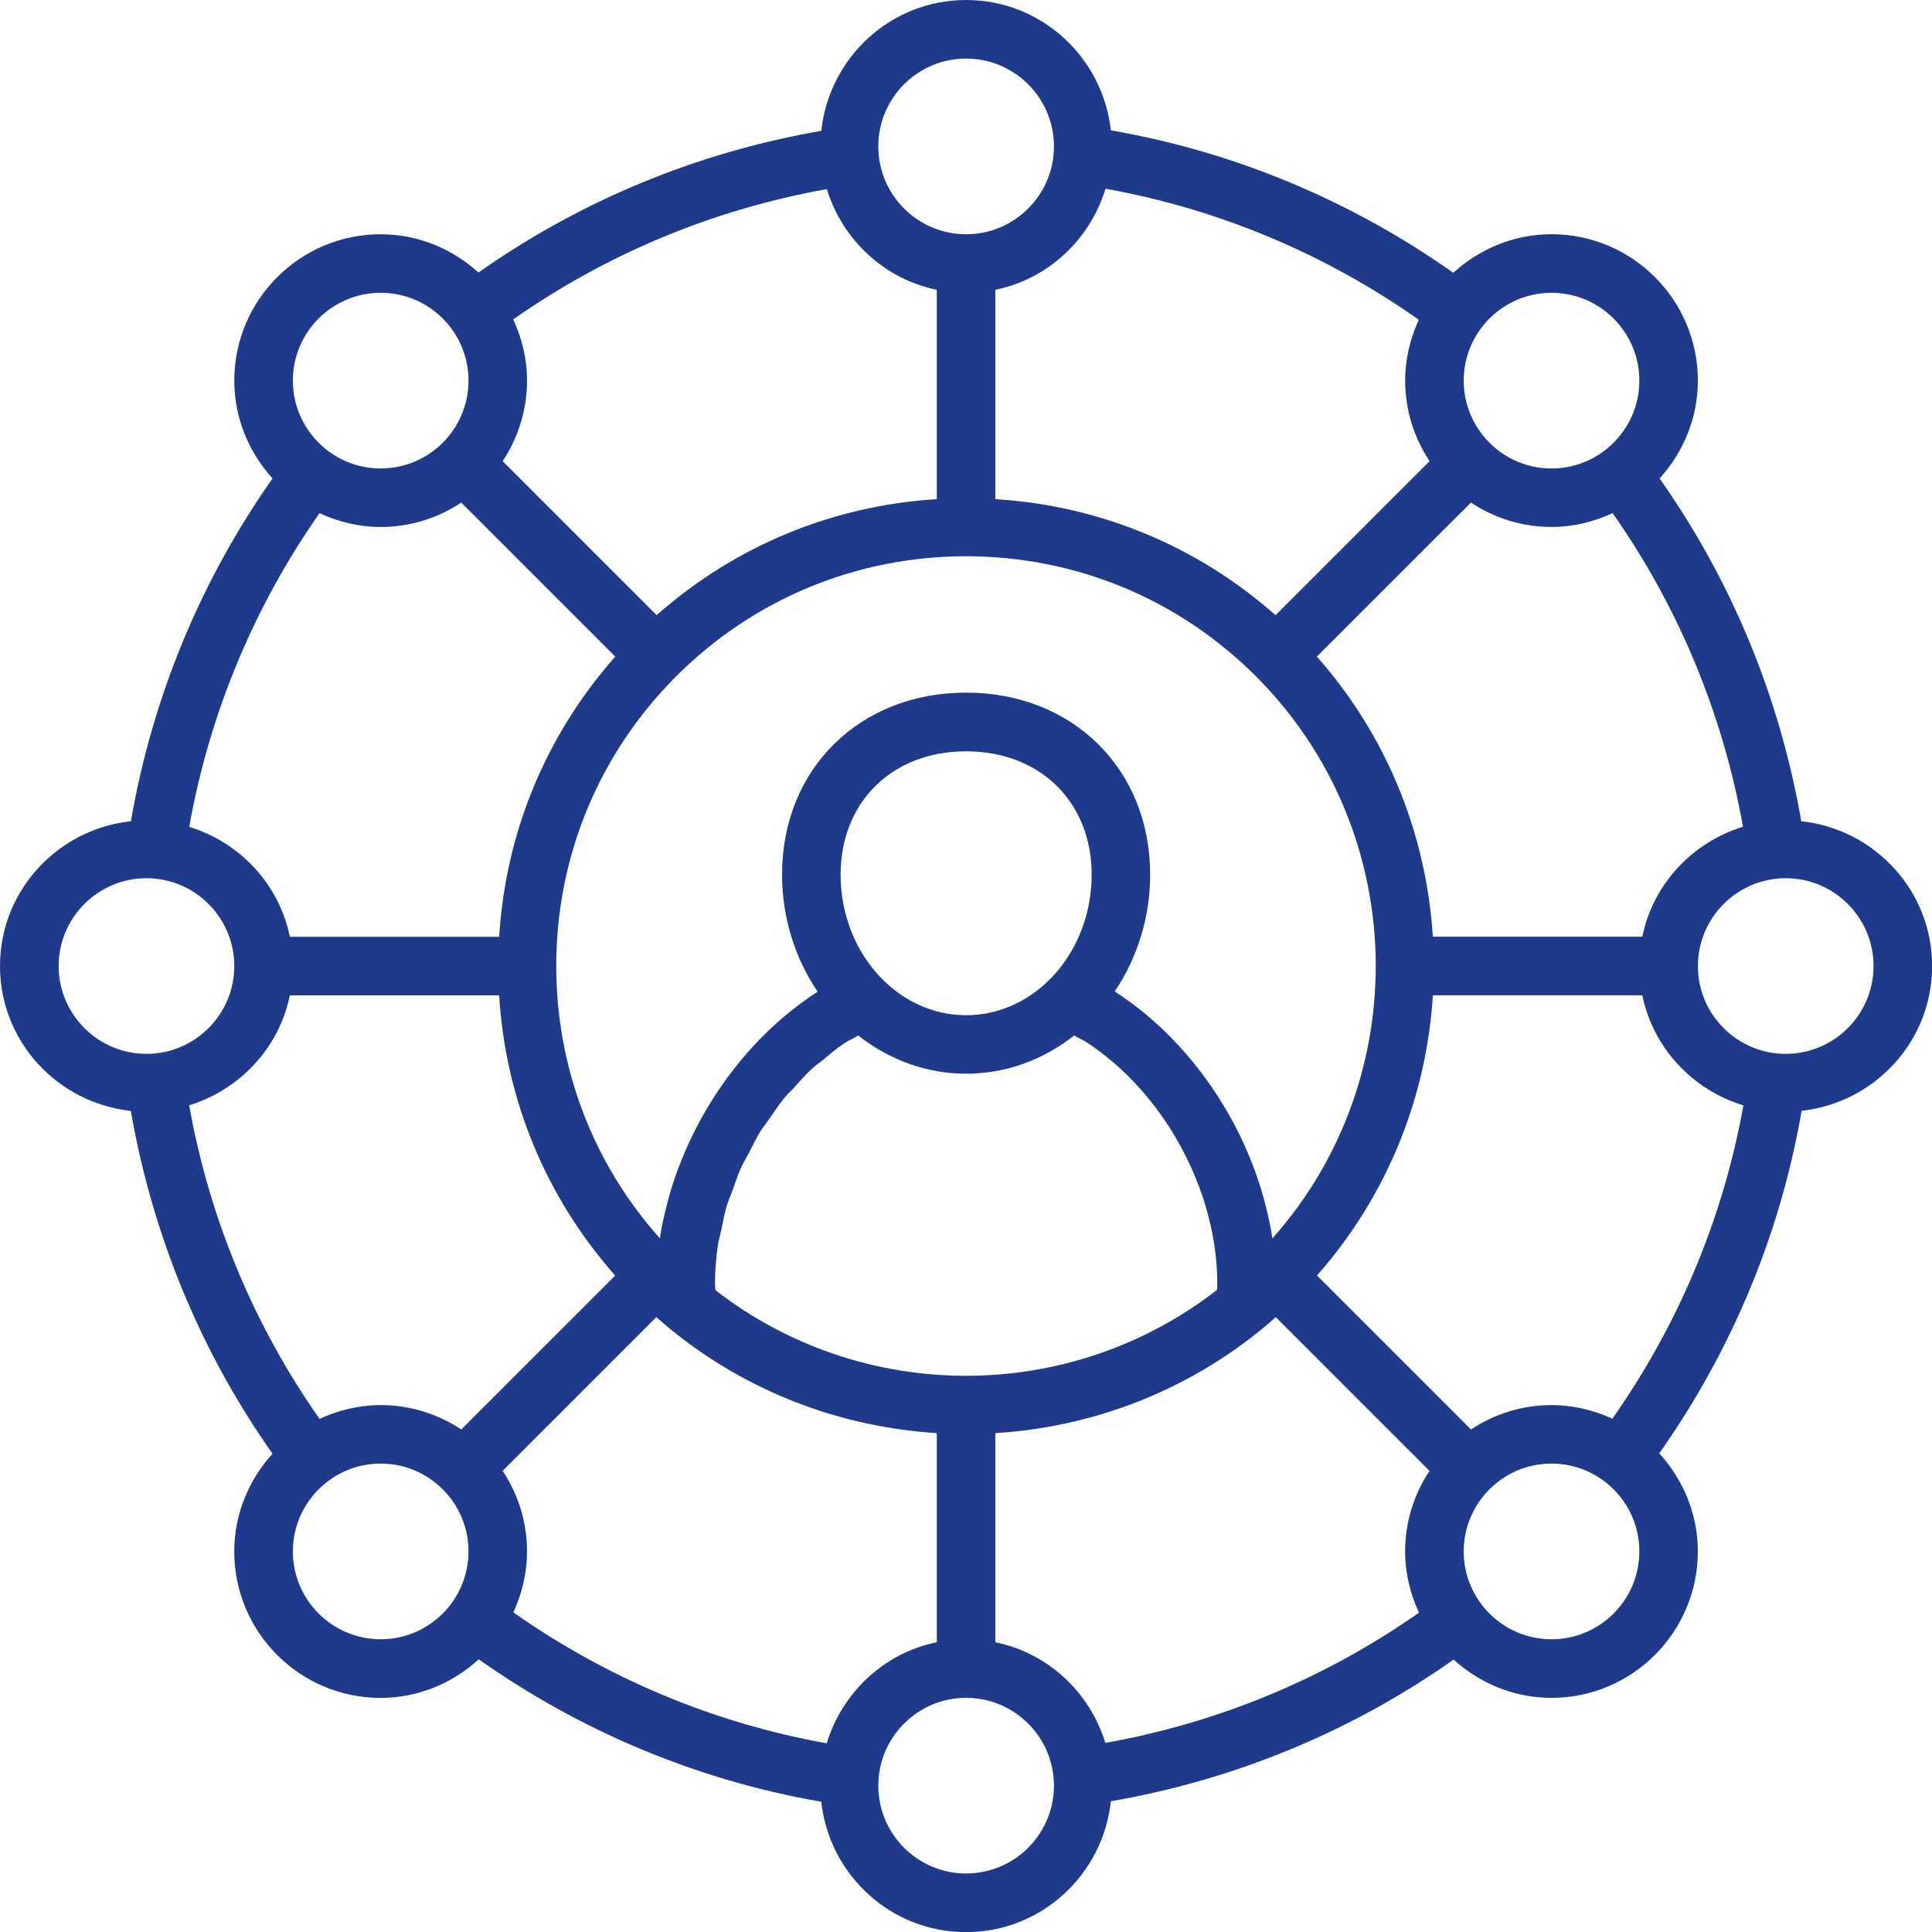 <svg width="48" height="48" viewBox="0 0 48 48" fill="none" xmlns="http://www.w3.org/2000/svg">
<path d="M48.003 24.001C48.003 22.128 46.573 20.599 44.752 20.403C44.211 17.276 42.991 14.383 41.232 11.887C41.817 11.241 42.183 10.393 42.183 9.455C42.183 7.45 40.552 5.819 38.547 5.819C37.606 5.819 36.754 6.188 36.107 6.777C33.611 5.016 30.726 3.78 27.599 3.238C27.397 1.423 25.872 0 24.002 0C22.129 0 20.601 1.429 20.405 3.251C17.278 3.792 14.385 5.011 11.888 6.771C11.242 6.186 10.395 5.82 9.457 5.82C7.452 5.82 5.821 7.451 5.821 9.456C5.821 10.394 6.187 11.241 6.771 11.887C5.013 14.384 3.793 17.277 3.252 20.404C1.43 20.599 0 22.129 0 24.002C0 25.875 1.43 27.403 3.251 27.6C3.792 30.727 5.011 33.621 6.77 36.117C6.186 36.763 5.82 37.609 5.82 38.547C5.82 40.553 7.451 42.184 9.456 42.184C10.397 42.184 11.249 41.815 11.894 41.225C14.391 42.986 17.276 44.222 20.404 44.764C20.605 46.58 22.131 48.003 24 48.003C25.874 48.003 27.403 46.574 27.599 44.752C30.726 44.211 33.619 42.991 36.115 41.232C36.761 41.817 37.609 42.183 38.546 42.183C40.551 42.183 42.182 40.552 42.182 38.546C42.182 37.606 41.813 36.754 41.224 36.108C42.984 33.612 44.22 30.726 44.761 27.598C46.58 27.396 48.003 25.87 48.003 24.001ZM38.547 34.909C37.807 34.909 37.12 35.134 36.546 35.515L32.72 31.689C34.484 29.69 35.444 27.233 35.599 24.728H40.804C41.071 26.038 42.051 27.078 43.314 27.463C42.802 30.32 41.667 32.959 40.059 35.247C39.596 35.035 39.088 34.909 38.547 34.909ZM17.773 32.053C17.771 31.995 17.764 31.942 17.764 31.883C17.764 31.562 17.79 31.238 17.84 30.914C17.858 30.798 17.895 30.683 17.919 30.566C17.961 30.359 17.998 30.151 18.06 29.947C18.096 29.824 18.152 29.706 18.196 29.584C18.266 29.39 18.328 29.193 18.414 29.005C18.469 28.884 18.541 28.772 18.601 28.652C18.697 28.469 18.785 28.283 18.893 28.107C18.959 28.001 19.04 27.904 19.113 27.799C19.234 27.623 19.35 27.444 19.486 27.279C19.562 27.187 19.65 27.109 19.729 27.021C19.876 26.858 20.021 26.691 20.183 26.543C20.265 26.467 20.359 26.406 20.445 26.335C20.618 26.191 20.788 26.045 20.973 25.922C21.061 25.863 21.159 25.822 21.249 25.768C21.272 25.753 21.299 25.741 21.323 25.727C22.077 26.321 23.002 26.676 24.005 26.676C25.008 26.676 25.934 26.321 26.688 25.726C26.809 25.796 26.937 25.854 27.053 25.932C27.066 25.941 27.079 25.951 27.092 25.959C27.355 26.139 27.604 26.337 27.839 26.553C27.85 26.564 27.86 26.573 27.87 26.583C28.105 26.801 28.325 27.037 28.53 27.287C28.54 27.298 28.548 27.31 28.557 27.321C28.76 27.571 28.948 27.836 29.118 28.11C29.126 28.124 29.133 28.136 29.141 28.15C29.308 28.425 29.46 28.711 29.593 29.003C29.6 29.018 29.605 29.032 29.612 29.047C29.742 29.34 29.855 29.64 29.947 29.944C29.95 29.956 29.953 29.969 29.957 29.982C30.048 30.29 30.119 30.599 30.167 30.91C30.167 30.919 30.168 30.927 30.17 30.935C30.217 31.25 30.243 31.567 30.243 31.88C30.243 31.939 30.237 31.992 30.234 32.049C26.574 34.891 21.431 34.891 17.773 32.053ZM11.46 35.515C10.885 35.133 10.197 34.909 9.458 34.909C8.914 34.909 8.403 35.038 7.939 35.252C6.333 32.964 5.21 30.318 4.7 27.461C5.959 27.072 6.935 26.035 7.201 24.729H12.401C12.559 27.321 13.564 29.745 15.284 31.691L11.46 35.515ZM9.458 13.093C10.197 13.093 10.885 12.868 11.46 12.487L15.286 16.313C13.566 18.257 12.561 20.682 12.402 23.274H7.202C6.935 21.967 5.96 20.929 4.701 20.543C5.212 17.684 6.333 15.039 7.939 12.75C8.403 12.964 8.914 13.093 9.458 13.093ZM24.002 13.82C26.723 13.82 29.279 14.879 31.203 16.802C35.031 20.63 35.167 26.774 31.613 30.767C31.613 30.765 31.612 30.763 31.611 30.76C31.567 30.465 31.502 30.171 31.425 29.878C31.412 29.831 31.402 29.784 31.387 29.736C31.308 29.453 31.213 29.172 31.104 28.894C31.085 28.848 31.067 28.802 31.048 28.755C30.931 28.47 30.801 28.189 30.655 27.914C30.646 27.896 30.636 27.881 30.627 27.864C30.308 27.272 29.924 26.713 29.484 26.202C29.481 26.199 29.479 26.196 29.476 26.192C28.956 25.59 28.358 25.06 27.695 24.632C28.246 23.815 28.575 22.813 28.575 21.727C28.575 19.11 26.652 17.208 24.002 17.208C21.353 17.208 19.43 19.109 19.43 21.727C19.43 22.816 19.761 23.821 20.314 24.639C18.803 25.613 17.624 27.12 16.948 28.782C16.932 28.82 16.917 28.857 16.902 28.896C16.793 29.173 16.697 29.455 16.618 29.738C16.604 29.788 16.592 29.839 16.579 29.888C16.504 30.176 16.439 30.467 16.395 30.758C16.395 30.76 16.393 30.763 16.393 30.765C14.729 28.9 13.82 26.519 13.82 23.999C13.82 21.279 14.88 18.723 16.802 16.8C18.725 14.879 21.283 13.82 24.002 13.82ZM36.546 12.486C37.121 12.868 37.808 13.092 38.547 13.092C39.091 13.092 39.602 12.964 40.065 12.748C41.672 15.037 42.793 17.682 43.304 20.54C42.045 20.928 41.069 21.966 40.803 23.272H35.598C35.442 20.767 34.482 18.31 32.717 16.312L36.546 12.486ZM20.885 21.729C20.885 19.925 22.167 18.666 24.003 18.666C25.839 18.666 27.122 19.926 27.122 21.729C27.122 23.656 25.723 25.223 24.003 25.223C22.284 25.223 20.885 23.656 20.885 21.729ZM46.548 24.001C46.548 25.204 45.569 26.183 44.366 26.183C43.163 26.183 42.184 25.204 42.184 24.001C42.184 22.798 43.163 21.819 44.366 21.819C45.57 21.819 46.548 22.798 46.548 24.001ZM38.547 7.274C39.751 7.274 40.729 8.253 40.729 9.456C40.729 10.659 39.75 11.639 38.547 11.639C37.344 11.639 36.365 10.66 36.365 9.456C36.365 8.252 37.345 7.274 38.547 7.274ZM27.466 4.689C30.324 5.201 32.962 6.335 35.25 7.944C35.038 8.407 34.911 8.915 34.911 9.456C34.911 10.196 35.136 10.883 35.517 11.458L31.691 15.284C29.745 13.564 27.32 12.56 24.729 12.401V7.2C26.04 6.933 27.08 5.952 27.466 4.689ZM24.002 1.455C25.206 1.455 26.185 2.434 26.185 3.638C26.185 4.841 25.206 5.82 24.002 5.82C22.8 5.82 21.821 4.841 21.821 3.638C21.821 2.433 22.8 1.455 24.002 1.455ZM23.275 7.2V12.401C20.684 12.56 18.259 13.564 16.314 15.284L12.488 11.458C12.869 10.883 13.094 10.196 13.094 9.456C13.094 8.912 12.966 8.4 12.751 7.936C15.04 6.33 17.685 5.209 20.543 4.699C20.93 5.958 21.969 6.933 23.275 7.2ZM9.458 7.274C10.661 7.274 11.64 8.253 11.64 9.456C11.64 10.659 10.661 11.639 9.458 11.639C8.255 11.639 7.276 10.66 7.276 9.456C7.276 8.252 8.255 7.274 9.458 7.274ZM1.457 24.001C1.457 22.798 2.436 21.819 3.64 21.819C4.842 21.819 5.821 22.798 5.821 24.001C5.821 25.204 4.842 26.183 3.64 26.183C2.436 26.182 1.457 25.204 1.457 24.001ZM9.458 40.727C8.255 40.727 7.276 39.748 7.276 38.544C7.276 37.342 8.255 36.362 9.458 36.362C10.661 36.362 11.64 37.341 11.64 38.544C11.639 39.749 10.661 40.727 9.458 40.727ZM20.539 43.312C17.682 42.8 15.042 41.667 12.754 40.059C12.968 39.596 13.094 39.086 13.094 38.544C13.094 37.805 12.869 37.117 12.488 36.543L16.307 32.723C16.404 32.808 16.497 32.891 16.601 32.977C18.547 34.586 20.893 35.456 23.275 35.605V40.8C21.965 41.068 20.925 42.049 20.539 43.312ZM24.002 46.546C22.8 46.546 21.821 45.567 21.821 44.364C21.821 43.161 22.8 42.182 24.002 42.182C25.206 42.182 26.185 43.161 26.185 44.364C26.185 45.567 25.206 46.546 24.002 46.546ZM24.729 40.801V35.606C27.11 35.458 29.456 34.587 31.401 32.979C31.505 32.893 31.6 32.809 31.696 32.724L35.516 36.544C35.134 37.118 34.91 37.806 34.91 38.545C34.91 39.09 35.039 39.603 35.254 40.066C32.966 41.672 30.32 42.793 27.462 43.302C27.075 42.044 26.037 41.067 24.729 40.801ZM38.547 40.727C37.344 40.727 36.365 39.748 36.365 38.544C36.365 37.342 37.344 36.362 38.547 36.362C39.751 36.362 40.729 37.341 40.729 38.544C40.729 39.749 39.751 40.727 38.547 40.727Z" fill="#1E3A8A"/>
</svg>
